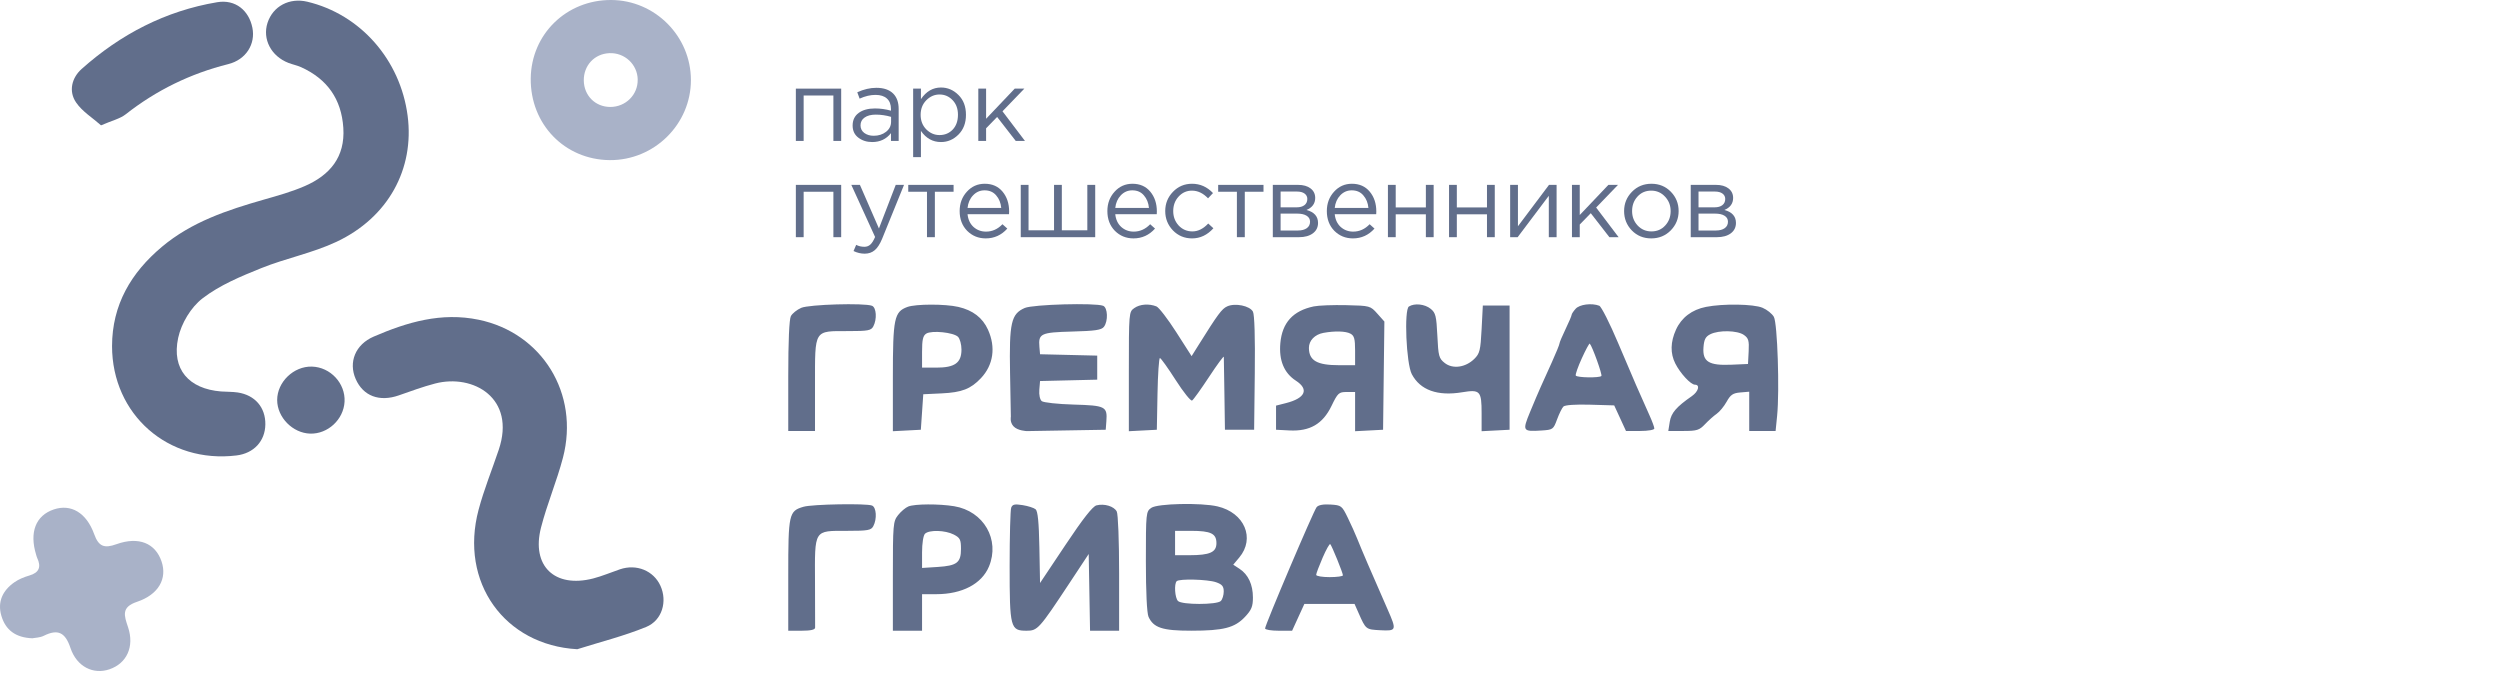 <?xml version="1.0" encoding="UTF-8"?> <svg xmlns="http://www.w3.org/2000/svg" width="260" height="70" viewBox="0 0 260 70" fill="none"><rect width="260" height="70" fill="white"></rect><path d="M82.769 14.657V9.217H87.483V14.657H86.673V9.932H83.579V14.657H82.769Z" fill="#616E8B"></path><path d="M90.704 14.773C90.15 14.773 89.673 14.622 89.273 14.32C88.873 14.019 88.673 13.598 88.673 13.057C88.673 12.489 88.884 12.051 89.305 11.742C89.726 11.434 90.29 11.279 90.999 11.279C91.56 11.279 92.114 11.356 92.661 11.511V11.342C92.661 10.865 92.521 10.501 92.24 10.248C91.96 9.995 91.564 9.869 91.052 9.869C90.518 9.869 89.968 9.999 89.4 10.258L89.157 9.596C89.831 9.287 90.49 9.133 91.136 9.133C91.907 9.133 92.493 9.333 92.893 9.732C93.272 10.111 93.461 10.644 93.461 11.332V14.657H92.661V13.847C92.177 14.464 91.525 14.773 90.704 14.773ZM90.862 14.12C91.367 14.12 91.795 13.983 92.146 13.71C92.497 13.436 92.672 13.086 92.672 12.658V12.153C92.139 11.998 91.609 11.921 91.083 11.921C90.585 11.921 90.196 12.023 89.915 12.226C89.635 12.423 89.494 12.693 89.494 13.037C89.494 13.366 89.624 13.629 89.883 13.826C90.15 14.022 90.476 14.12 90.862 14.12Z" fill="#616E8B"></path><path d="M94.967 16.341V9.217H95.777V10.311C96.324 9.504 97.019 9.101 97.861 9.101C98.555 9.101 99.162 9.361 99.681 9.88C100.2 10.392 100.46 11.079 100.46 11.942C100.46 12.791 100.2 13.475 99.681 13.994C99.162 14.513 98.555 14.773 97.861 14.773C97.005 14.773 96.31 14.387 95.777 13.615V16.341H94.967ZM97.713 14.047C98.26 14.047 98.716 13.857 99.081 13.478C99.446 13.093 99.628 12.577 99.628 11.932C99.628 11.307 99.442 10.802 99.071 10.416C98.699 10.024 98.246 9.827 97.713 9.827C97.187 9.827 96.728 10.027 96.335 10.427C95.942 10.827 95.746 11.332 95.746 11.942C95.746 12.553 95.942 13.057 96.335 13.457C96.728 13.85 97.187 14.047 97.713 14.047Z" fill="#616E8B"></path><path d="M101.744 14.657V9.217H102.554V12.352L105.532 9.217H106.532L104.259 11.574L106.595 14.657H105.637L103.701 12.163L102.554 13.342V14.657H101.744Z" fill="#616E8B"></path><path d="M82.769 24.667V19.227H87.483V24.667H86.673V19.942H83.579V24.667H82.769Z" fill="#616E8B"></path><path d="M89.926 26.382C89.533 26.382 89.147 26.291 88.768 26.108L89.042 25.466C89.301 25.6 89.585 25.666 89.894 25.666C90.139 25.666 90.347 25.589 90.515 25.435C90.683 25.287 90.848 25.024 91.009 24.645L88.537 19.227H89.431L91.409 23.762L93.156 19.227H94.019L91.736 24.846C91.504 25.4 91.248 25.793 90.967 26.024C90.687 26.262 90.34 26.382 89.926 26.382Z" fill="#616E8B"></path><path d="M96.406 24.667V19.942H94.459V19.227H99.173V19.942H97.226V24.667H96.406Z" fill="#616E8B"></path><path d="M102.519 24.793C101.754 24.793 101.109 24.53 100.583 24.004C100.064 23.471 99.804 22.787 99.804 21.952C99.804 21.159 100.053 20.489 100.551 19.942C101.049 19.388 101.67 19.111 102.414 19.111C103.193 19.111 103.81 19.384 104.266 19.931C104.722 20.479 104.95 21.166 104.95 21.994C104.95 22.099 104.946 22.194 104.939 22.278H100.625C100.681 22.832 100.888 23.274 101.246 23.604C101.611 23.927 102.042 24.088 102.54 24.088C103.193 24.088 103.764 23.832 104.255 23.32L104.76 23.772C104.15 24.453 103.403 24.793 102.519 24.793ZM100.625 21.626H104.129C104.08 21.099 103.905 20.665 103.603 20.321C103.308 19.97 102.905 19.795 102.393 19.795C101.93 19.795 101.534 19.966 101.204 20.31C100.874 20.654 100.681 21.092 100.625 21.626Z" fill="#616E8B"></path><path d="M106.158 24.667V19.227H106.968V23.951H109.62V19.227H110.43V23.951H113.082V19.227H113.902V24.667H106.158Z" fill="#616E8B"></path><path d="M117.882 24.793C117.117 24.793 116.472 24.53 115.946 24.004C115.427 23.471 115.167 22.787 115.167 21.952C115.167 21.159 115.416 20.489 115.914 19.942C116.412 19.388 117.033 19.111 117.777 19.111C118.555 19.111 119.173 19.384 119.629 19.931C120.085 20.479 120.313 21.166 120.313 21.994C120.313 22.099 120.309 22.194 120.302 22.278H115.988C116.044 22.832 116.251 23.274 116.609 23.604C116.974 23.927 117.405 24.088 117.903 24.088C118.555 24.088 119.127 23.832 119.618 23.32L120.123 23.772C119.513 24.453 118.766 24.793 117.882 24.793ZM115.988 21.626H119.492C119.443 21.099 119.267 20.665 118.966 20.321C118.671 19.97 118.268 19.795 117.756 19.795C117.293 19.795 116.896 19.966 116.567 20.31C116.237 20.654 116.044 21.092 115.988 21.626Z" fill="#616E8B"></path><path d="M123.972 24.793C123.187 24.793 122.524 24.516 121.984 23.962C121.45 23.4 121.184 22.73 121.184 21.952C121.184 21.173 121.45 20.507 121.984 19.953C122.524 19.391 123.187 19.111 123.972 19.111C124.814 19.111 125.54 19.433 126.151 20.079L125.635 20.626C125.13 20.093 124.572 19.826 123.962 19.826C123.415 19.826 122.952 20.033 122.573 20.447C122.201 20.854 122.015 21.355 122.015 21.952C122.015 22.541 122.205 23.043 122.583 23.456C122.969 23.863 123.446 24.067 124.014 24.067C124.597 24.067 125.144 23.793 125.656 23.246L126.193 23.741C125.561 24.442 124.821 24.793 123.972 24.793Z" fill="#616E8B"></path><path d="M128.637 24.667V19.942H126.69V19.227H131.404V19.942H129.458V24.667H128.637Z" fill="#616E8B"></path><path d="M132.372 24.667V19.227H135.003C135.543 19.227 135.975 19.349 136.297 19.595C136.62 19.84 136.781 20.17 136.781 20.584C136.781 21.166 136.48 21.584 135.876 21.836C136.676 22.053 137.076 22.503 137.076 23.183C137.076 23.639 136.897 24 136.539 24.267C136.182 24.533 135.701 24.667 135.098 24.667H132.372ZM133.183 23.972H134.992C135.378 23.972 135.683 23.891 135.908 23.73C136.132 23.569 136.245 23.344 136.245 23.057C136.245 22.79 136.125 22.583 135.887 22.436C135.655 22.288 135.322 22.215 134.887 22.215H133.183V23.972ZM133.183 21.562H134.856C135.192 21.562 135.459 21.489 135.655 21.341C135.859 21.187 135.961 20.97 135.961 20.689C135.961 20.458 135.866 20.272 135.676 20.131C135.487 19.991 135.22 19.921 134.877 19.921H133.183V21.562Z" fill="#616E8B"></path><path d="M140.706 24.793C139.941 24.793 139.296 24.53 138.769 24.004C138.25 23.471 137.991 22.787 137.991 21.952C137.991 21.159 138.24 20.489 138.738 19.942C139.236 19.388 139.857 19.111 140.6 19.111C141.379 19.111 141.996 19.384 142.452 19.931C142.908 20.479 143.136 21.166 143.136 21.994C143.136 22.099 143.133 22.194 143.126 22.278H138.812C138.868 22.832 139.075 23.274 139.432 23.604C139.797 23.927 140.229 24.088 140.727 24.088C141.379 24.088 141.951 23.832 142.442 23.32L142.947 23.772C142.337 24.453 141.589 24.793 140.706 24.793ZM138.812 21.626H142.316C142.266 21.099 142.091 20.665 141.789 20.321C141.495 19.97 141.091 19.795 140.579 19.795C140.116 19.795 139.72 19.966 139.39 20.31C139.061 20.654 138.868 21.092 138.812 21.626Z" fill="#616E8B"></path><path d="M144.344 24.667V19.227H145.154V21.573H148.29V19.227H149.1V24.667H148.29V22.288H145.154V24.667H144.344Z" fill="#616E8B"></path><path d="M150.7 24.667V19.227H151.51V21.573H154.646V19.227H155.456V24.667H154.646V22.288H151.51V24.667H150.7Z" fill="#616E8B"></path><path d="M157.056 24.667V19.227H157.866V23.53L161.097 19.227H161.886V24.667H161.076V20.363L157.835 24.667H157.056Z" fill="#616E8B"></path><path d="M163.484 24.667V19.227H164.294V22.362L167.272 19.227H168.271L165.999 21.584L168.335 24.667H167.377L165.441 22.173L164.294 23.351V24.667H163.484Z" fill="#616E8B"></path><path d="M173.758 23.962C173.21 24.516 172.534 24.793 171.727 24.793C170.92 24.793 170.247 24.516 169.706 23.962C169.173 23.407 168.907 22.738 168.907 21.952C168.907 21.173 169.177 20.507 169.717 19.953C170.264 19.391 170.941 19.111 171.748 19.111C172.555 19.111 173.228 19.388 173.768 19.942C174.308 20.496 174.578 21.166 174.578 21.952C174.578 22.73 174.305 23.4 173.758 23.962ZM171.748 24.067C172.33 24.067 172.807 23.863 173.179 23.456C173.558 23.05 173.747 22.548 173.747 21.952C173.747 21.363 173.551 20.861 173.158 20.447C172.772 20.033 172.295 19.826 171.727 19.826C171.145 19.826 170.668 20.033 170.296 20.447C169.924 20.854 169.738 21.355 169.738 21.952C169.738 22.541 169.931 23.043 170.317 23.456C170.703 23.863 171.18 24.067 171.748 24.067Z" fill="#616E8B"></path><path d="M175.836 24.667V19.227H178.466C179.006 19.227 179.438 19.349 179.761 19.595C180.083 19.84 180.245 20.17 180.245 20.584C180.245 21.166 179.943 21.584 179.34 21.836C180.139 22.053 180.539 22.503 180.539 23.183C180.539 23.639 180.36 24 180.003 24.267C179.645 24.533 179.164 24.667 178.561 24.667H175.836ZM176.646 23.972H178.456C178.842 23.972 179.147 23.891 179.371 23.73C179.596 23.569 179.708 23.344 179.708 23.057C179.708 22.79 179.589 22.583 179.35 22.436C179.119 22.288 178.786 22.215 178.351 22.215H176.646V23.972ZM176.646 21.562H178.319C178.656 21.562 178.922 21.489 179.119 21.341C179.322 21.187 179.424 20.97 179.424 20.689C179.424 20.458 179.329 20.272 179.14 20.131C178.95 19.991 178.684 19.921 178.34 19.921H176.646V21.562Z" fill="#616E8B"></path><path fill-rule="evenodd" clip-rule="evenodd" d="M83.326 32.017C82.885 32.209 82.401 32.596 82.251 32.877C82.079 33.199 81.978 35.5 81.978 39.104V44.821H83.37H84.761V40.022C84.761 34.202 84.617 34.434 88.224 34.434C90.277 34.434 90.595 34.375 90.825 33.944C91.224 33.196 91.146 31.978 90.686 31.801C89.878 31.491 84.149 31.659 83.326 32.017ZM94.365 31.925C92.996 32.429 92.858 33.101 92.858 39.236V44.846L94.312 44.77L95.767 44.694L95.894 42.848L96.02 41.002L97.944 40.911C100.027 40.812 100.957 40.451 102.013 39.334C103.312 37.959 103.58 36.115 102.749 34.283C102.186 33.041 101.175 32.266 99.664 31.917C98.292 31.6 95.233 31.605 94.365 31.925ZM106.574 32.029C105.157 32.646 104.95 33.563 105.046 38.802L105.129 43.344C105.129 43.344 105.006 43.89 105.393 44.324C105.827 44.809 106.795 44.834 106.795 44.834L110.896 44.764L114.996 44.694L115.062 43.808C115.177 42.276 114.969 42.171 111.654 42.075C110.013 42.028 108.523 41.867 108.342 41.717C108.152 41.56 108.045 41.06 108.089 40.536L108.165 39.628L111.138 39.556L114.111 39.485V38.234V36.984L111.138 36.913L108.165 36.841L108.099 36.081C107.979 34.69 108.237 34.569 111.508 34.481C113.9 34.418 114.553 34.32 114.807 33.99C115.263 33.395 115.209 31.988 114.723 31.801C113.88 31.478 107.427 31.658 106.574 32.029ZM117.963 32.042C117.407 32.431 117.4 32.517 117.4 38.642V44.846L118.855 44.77L120.31 44.694L120.38 40.958C120.418 38.902 120.532 37.228 120.633 37.236C120.734 37.244 121.472 38.276 122.273 39.529C123.075 40.782 123.843 41.739 123.979 41.654C124.115 41.57 124.911 40.461 125.747 39.19C126.583 37.919 127.272 36.984 127.277 37.113C127.282 37.242 127.311 39.001 127.34 41.021L127.394 44.694H128.912H130.43L130.498 38.797C130.541 35.098 130.469 32.717 130.305 32.411C129.979 31.801 128.451 31.489 127.628 31.863C127.067 32.12 126.67 32.656 124.623 35.927L123.927 37.039L122.329 34.544C121.451 33.172 120.523 31.967 120.268 31.866C119.484 31.557 118.552 31.628 117.963 32.042ZM136.626 31.867C134.469 32.323 133.349 33.554 133.156 35.678C132.994 37.471 133.538 38.791 134.769 39.589C136.161 40.491 135.76 41.408 133.75 41.92L132.708 42.185V43.44V44.694L134.099 44.766C136.225 44.875 137.567 44.095 138.473 42.224C139.13 40.867 139.238 40.768 140.054 40.768H140.93V42.807V44.846L142.385 44.77L143.84 44.694L143.908 39.067L143.976 33.44L143.242 32.617C142.517 31.805 142.479 31.794 140.012 31.737C138.638 31.705 137.115 31.763 136.626 31.867ZM146.528 31.876C146.01 32.205 146.248 37.809 146.826 38.911C147.697 40.57 149.506 41.221 152.063 40.796C153.929 40.486 154.087 40.657 154.087 42.965V44.846L155.542 44.77L156.997 44.694V38.234V31.774H155.605H154.214L154.087 34.239C153.973 36.444 153.892 36.77 153.327 37.325C152.416 38.221 151.084 38.406 150.253 37.752C149.649 37.276 149.587 37.046 149.485 34.912C149.387 32.868 149.304 32.533 148.793 32.119C148.179 31.621 147.111 31.507 146.528 31.876ZM163.868 32.111C163.637 32.366 163.449 32.651 163.449 32.746C163.449 32.84 163.164 33.508 162.816 34.23C162.468 34.952 162.184 35.627 162.184 35.731C162.184 35.834 161.833 36.696 161.404 37.647C160.975 38.597 160.449 39.763 160.235 40.238C160.02 40.712 159.522 41.886 159.126 42.846C158.309 44.83 158.351 44.898 160.312 44.773C161.502 44.697 161.551 44.661 161.934 43.621C162.151 43.031 162.448 42.428 162.595 42.281C162.756 42.12 163.853 42.044 165.369 42.088L167.877 42.161L168.49 43.491L169.102 44.821H170.577C171.402 44.821 172.051 44.708 172.051 44.565C172.051 44.424 171.832 43.826 171.565 43.235C170.626 41.165 169.836 39.343 168.278 35.659C167.415 33.616 166.535 31.877 166.323 31.796C165.537 31.494 164.28 31.655 163.868 32.111ZM177.421 31.917C175.96 32.205 174.872 33.031 174.304 34.283C173.722 35.567 173.697 36.744 174.231 37.804C174.748 38.83 175.84 40.008 176.273 40.008C176.835 40.008 176.642 40.719 175.95 41.199C174.339 42.317 173.801 42.943 173.654 43.871L173.503 44.821H175.079C176.477 44.821 176.732 44.741 177.326 44.112C177.695 43.723 178.241 43.236 178.539 43.032C178.837 42.827 179.301 42.262 179.571 41.777C179.972 41.054 180.23 40.88 180.99 40.816L181.919 40.737V42.779V44.821H183.29H184.662L184.821 43.238C185.084 40.617 184.854 33.626 184.483 32.956C184.303 32.631 183.77 32.203 183.298 32.006C182.359 31.613 179.203 31.565 177.421 31.917ZM96.337 34.692C95.989 34.907 95.894 35.317 95.894 36.6V38.234H97.384C99.296 38.234 99.993 37.734 99.993 36.359C99.993 35.826 99.832 35.229 99.636 35.032C99.174 34.57 96.911 34.337 96.337 34.692ZM137.641 34.618C136.739 34.783 136.123 35.42 136.127 36.184C136.135 37.503 136.97 37.981 139.269 37.981H140.93V36.47C140.93 35.235 140.841 34.911 140.441 34.697C139.951 34.434 138.827 34.403 137.641 34.618ZM177.871 34.761C177.373 35.011 177.222 35.305 177.161 36.136C177.053 37.617 177.722 38.032 180.059 37.93L181.792 37.854L181.861 36.542C181.919 35.427 181.845 35.171 181.362 34.832C180.681 34.355 178.754 34.316 177.871 34.761ZM164.512 37.256C164.107 38.142 163.823 38.953 163.88 39.058C164.001 39.278 166.33 39.318 166.544 39.104C166.666 38.982 165.599 36.013 165.335 35.736C165.287 35.685 164.916 36.369 164.512 37.256ZM83.571 52.702C82.043 53.144 81.978 53.435 81.978 59.824V65.595H83.37C84.308 65.595 84.765 65.492 84.772 65.278C84.778 65.104 84.773 62.98 84.761 60.56C84.735 55.014 84.615 55.208 88.081 55.208C90.276 55.208 90.593 55.151 90.825 54.718C91.224 53.97 91.146 52.752 90.686 52.575C90.069 52.338 84.484 52.437 83.571 52.702ZM94.474 52.669C94.18 52.788 93.696 53.196 93.399 53.574C92.883 54.231 92.858 54.524 92.858 59.929V65.595H94.376H95.894V63.695V61.795H97.367C100.061 61.795 102.097 60.729 102.85 58.925C104.019 56.123 102.309 53.155 99.232 52.647C97.659 52.388 95.141 52.4 94.474 52.669ZM105.166 52.795C105.076 53.03 105.002 55.753 105.002 58.846C105.002 65.306 105.078 65.595 106.767 65.595C107.909 65.595 108.072 65.413 111.217 60.655L113.225 57.614L113.295 61.605L113.365 65.595H114.876H116.388V59.624C116.388 56.237 116.282 53.455 116.142 53.194C115.852 52.652 114.857 52.351 114.036 52.557C113.638 52.657 112.627 53.945 110.811 56.668L108.165 60.632L108.095 56.932C108.046 54.318 107.931 53.154 107.703 52.965C107.526 52.817 106.919 52.623 106.355 52.533C105.529 52.4 105.298 52.451 105.166 52.795ZM119.734 52.816C119.184 53.201 119.171 53.325 119.171 58.377C119.171 61.553 119.277 63.777 119.446 64.147C119.966 65.291 120.9 65.595 123.891 65.593C127.249 65.592 128.406 65.294 129.479 64.155C130.157 63.434 130.304 63.077 130.304 62.144C130.304 60.797 129.817 59.751 128.914 59.159L128.257 58.728L128.879 57.987C130.562 55.985 129.427 53.317 126.616 52.664C124.895 52.264 120.378 52.364 119.734 52.816ZM136.93 52.743C136.608 53.132 131.569 64.989 131.569 65.358C131.569 65.488 132.201 65.595 132.974 65.595H134.38L135.017 64.201L135.654 62.808H138.263H140.873L141.293 63.758C142.051 65.469 142.043 65.464 143.55 65.544C145.24 65.634 145.268 65.556 144.325 63.409C143.241 60.943 143.037 60.475 142.241 58.628C141.821 57.653 141.326 56.471 141.141 56.001C140.956 55.531 140.519 54.562 140.171 53.848C139.56 52.59 139.501 52.545 138.378 52.472C137.625 52.423 137.117 52.518 136.93 52.743ZM96.197 55.512C96.024 55.685 95.894 56.515 95.894 57.441V59.067L97.512 58.964C99.529 58.835 99.942 58.516 99.942 57.083C99.942 56.119 99.849 55.933 99.196 55.594C98.304 55.133 96.622 55.087 96.197 55.512ZM122.207 56.474V57.741H123.709C125.824 57.741 126.509 57.435 126.509 56.49C126.509 55.488 125.932 55.208 123.869 55.208H122.207V56.474ZM137.551 58.005C137.183 58.854 136.882 59.654 136.882 59.785C136.882 59.915 137.508 60.021 138.274 60.021C139.039 60.021 139.665 59.936 139.664 59.831C139.663 59.585 138.512 56.755 138.346 56.589C138.276 56.519 137.918 57.156 137.551 58.005ZM122.376 60.444C122.093 60.727 122.188 62.181 122.511 62.504C122.917 62.91 126.558 62.91 126.964 62.504C127.131 62.337 127.268 61.892 127.268 61.515C127.268 60.975 127.099 60.772 126.471 60.553C125.603 60.25 122.648 60.171 122.376 60.444Z" fill="#616E8B"></path><path d="M11.653 35.996C11.66 31.694 13.63 28.365 16.834 25.672C19.92 23.077 23.645 21.847 27.443 20.759C28.882 20.349 30.341 19.942 31.707 19.348C34.303 18.215 35.904 16.342 35.706 13.302C35.512 10.3 34.028 8.215 31.311 6.985C30.894 6.797 30.431 6.71 30.001 6.543C28.197 5.845 27.273 4.069 27.822 2.377C28.385 0.646 30.094 -0.264 31.953 0.177C37.482 1.491 41.641 6.224 42.395 12.051C43.108 17.566 40.39 22.608 34.994 25.148C32.509 26.319 29.733 26.854 27.172 27.886C25.049 28.741 22.856 29.651 21.07 31.024C19.858 31.951 18.857 33.63 18.53 35.138C17.828 38.411 19.649 40.444 22.988 40.712C23.565 40.757 24.149 40.733 24.715 40.816C26.522 41.087 27.62 42.373 27.596 44.138C27.575 45.875 26.401 47.144 24.604 47.366C17.488 48.238 11.657 43.12 11.653 35.993V35.996Z" fill="#616E8B"></path><path d="M60.019 67.517C52.482 67.09 47.763 60.564 49.772 53.016C50.335 50.904 51.169 48.86 51.867 46.782C53.685 41.403 49.212 38.856 45.258 39.885C43.976 40.218 42.728 40.681 41.477 41.118C39.462 41.824 37.77 41.195 36.991 39.416C36.227 37.671 36.95 35.833 38.864 35.006C42.346 33.505 45.894 32.445 49.789 33.255C56.357 34.617 60.294 40.924 58.546 47.606C57.903 50.056 56.895 52.412 56.266 54.865C55.241 58.854 57.677 61.189 61.687 60.161C62.632 59.917 63.543 59.525 64.471 59.209C66.194 58.621 67.973 59.347 68.689 60.928C69.415 62.531 68.884 64.515 67.195 65.206C64.874 66.155 62.417 66.766 60.019 67.524V67.517Z" fill="#616E8B"></path><path d="M63.567 9.07988e-05C68.119 0.021 71.848 3.763 71.855 8.315C71.862 12.92 68.043 16.69 63.411 16.652C58.72 16.61 55.144 12.913 55.196 8.159C55.248 3.551 58.914 -0.021 63.567 9.07988e-05ZM66.323 8.277C66.292 6.693 64.961 5.456 63.366 5.529C61.819 5.598 60.694 6.811 60.714 8.378C60.739 9.945 61.91 11.116 63.46 11.123C65.065 11.13 66.351 9.855 66.319 8.277H66.323Z" fill="#A9B2C8"></path><path d="M3.404 66.383C1.611 66.324 0.568 65.511 0.137 64.024C-0.283 62.575 0.29 61.404 1.482 60.566C1.944 60.24 2.504 60.014 3.053 59.854C4.088 59.552 4.3 58.947 3.866 58.023C3.817 57.919 3.793 57.804 3.758 57.693C3.039 55.351 3.716 53.613 5.596 52.981C7.358 52.387 8.981 53.294 9.794 55.549C10.259 56.845 10.847 57.053 12.105 56.598C14.433 55.761 16.163 56.497 16.803 58.398C17.4 60.163 16.514 61.828 14.249 62.589C12.581 63.148 12.914 64.024 13.317 65.226C13.998 67.266 13.178 68.99 11.389 69.605C9.721 70.181 7.987 69.358 7.323 67.377C6.788 65.775 6.027 65.386 4.55 66.123C4.154 66.321 3.657 66.321 3.407 66.373L3.404 66.383Z" fill="#A9B2C8"></path><path d="M10.506 13.034C9.637 12.259 8.56 11.606 7.913 10.657C7.107 9.479 7.469 8.086 8.487 7.176C12.535 3.562 17.219 1.129 22.595 0.229C24.492 -0.087 25.892 1.095 26.25 2.891C26.587 4.573 25.597 6.203 23.738 6.668C19.805 7.655 16.267 9.379 13.077 11.884C12.476 12.357 11.649 12.537 10.502 13.038L10.506 13.034Z" fill="#616E8B"></path><path d="M32.262 45.097C30.438 45.044 28.829 43.408 28.826 41.604C28.826 39.728 30.539 38.077 32.436 38.126C34.365 38.178 35.935 39.867 35.834 41.778C35.737 43.627 34.097 45.149 32.259 45.097H32.262Z" fill="#616E8B"></path></svg> 